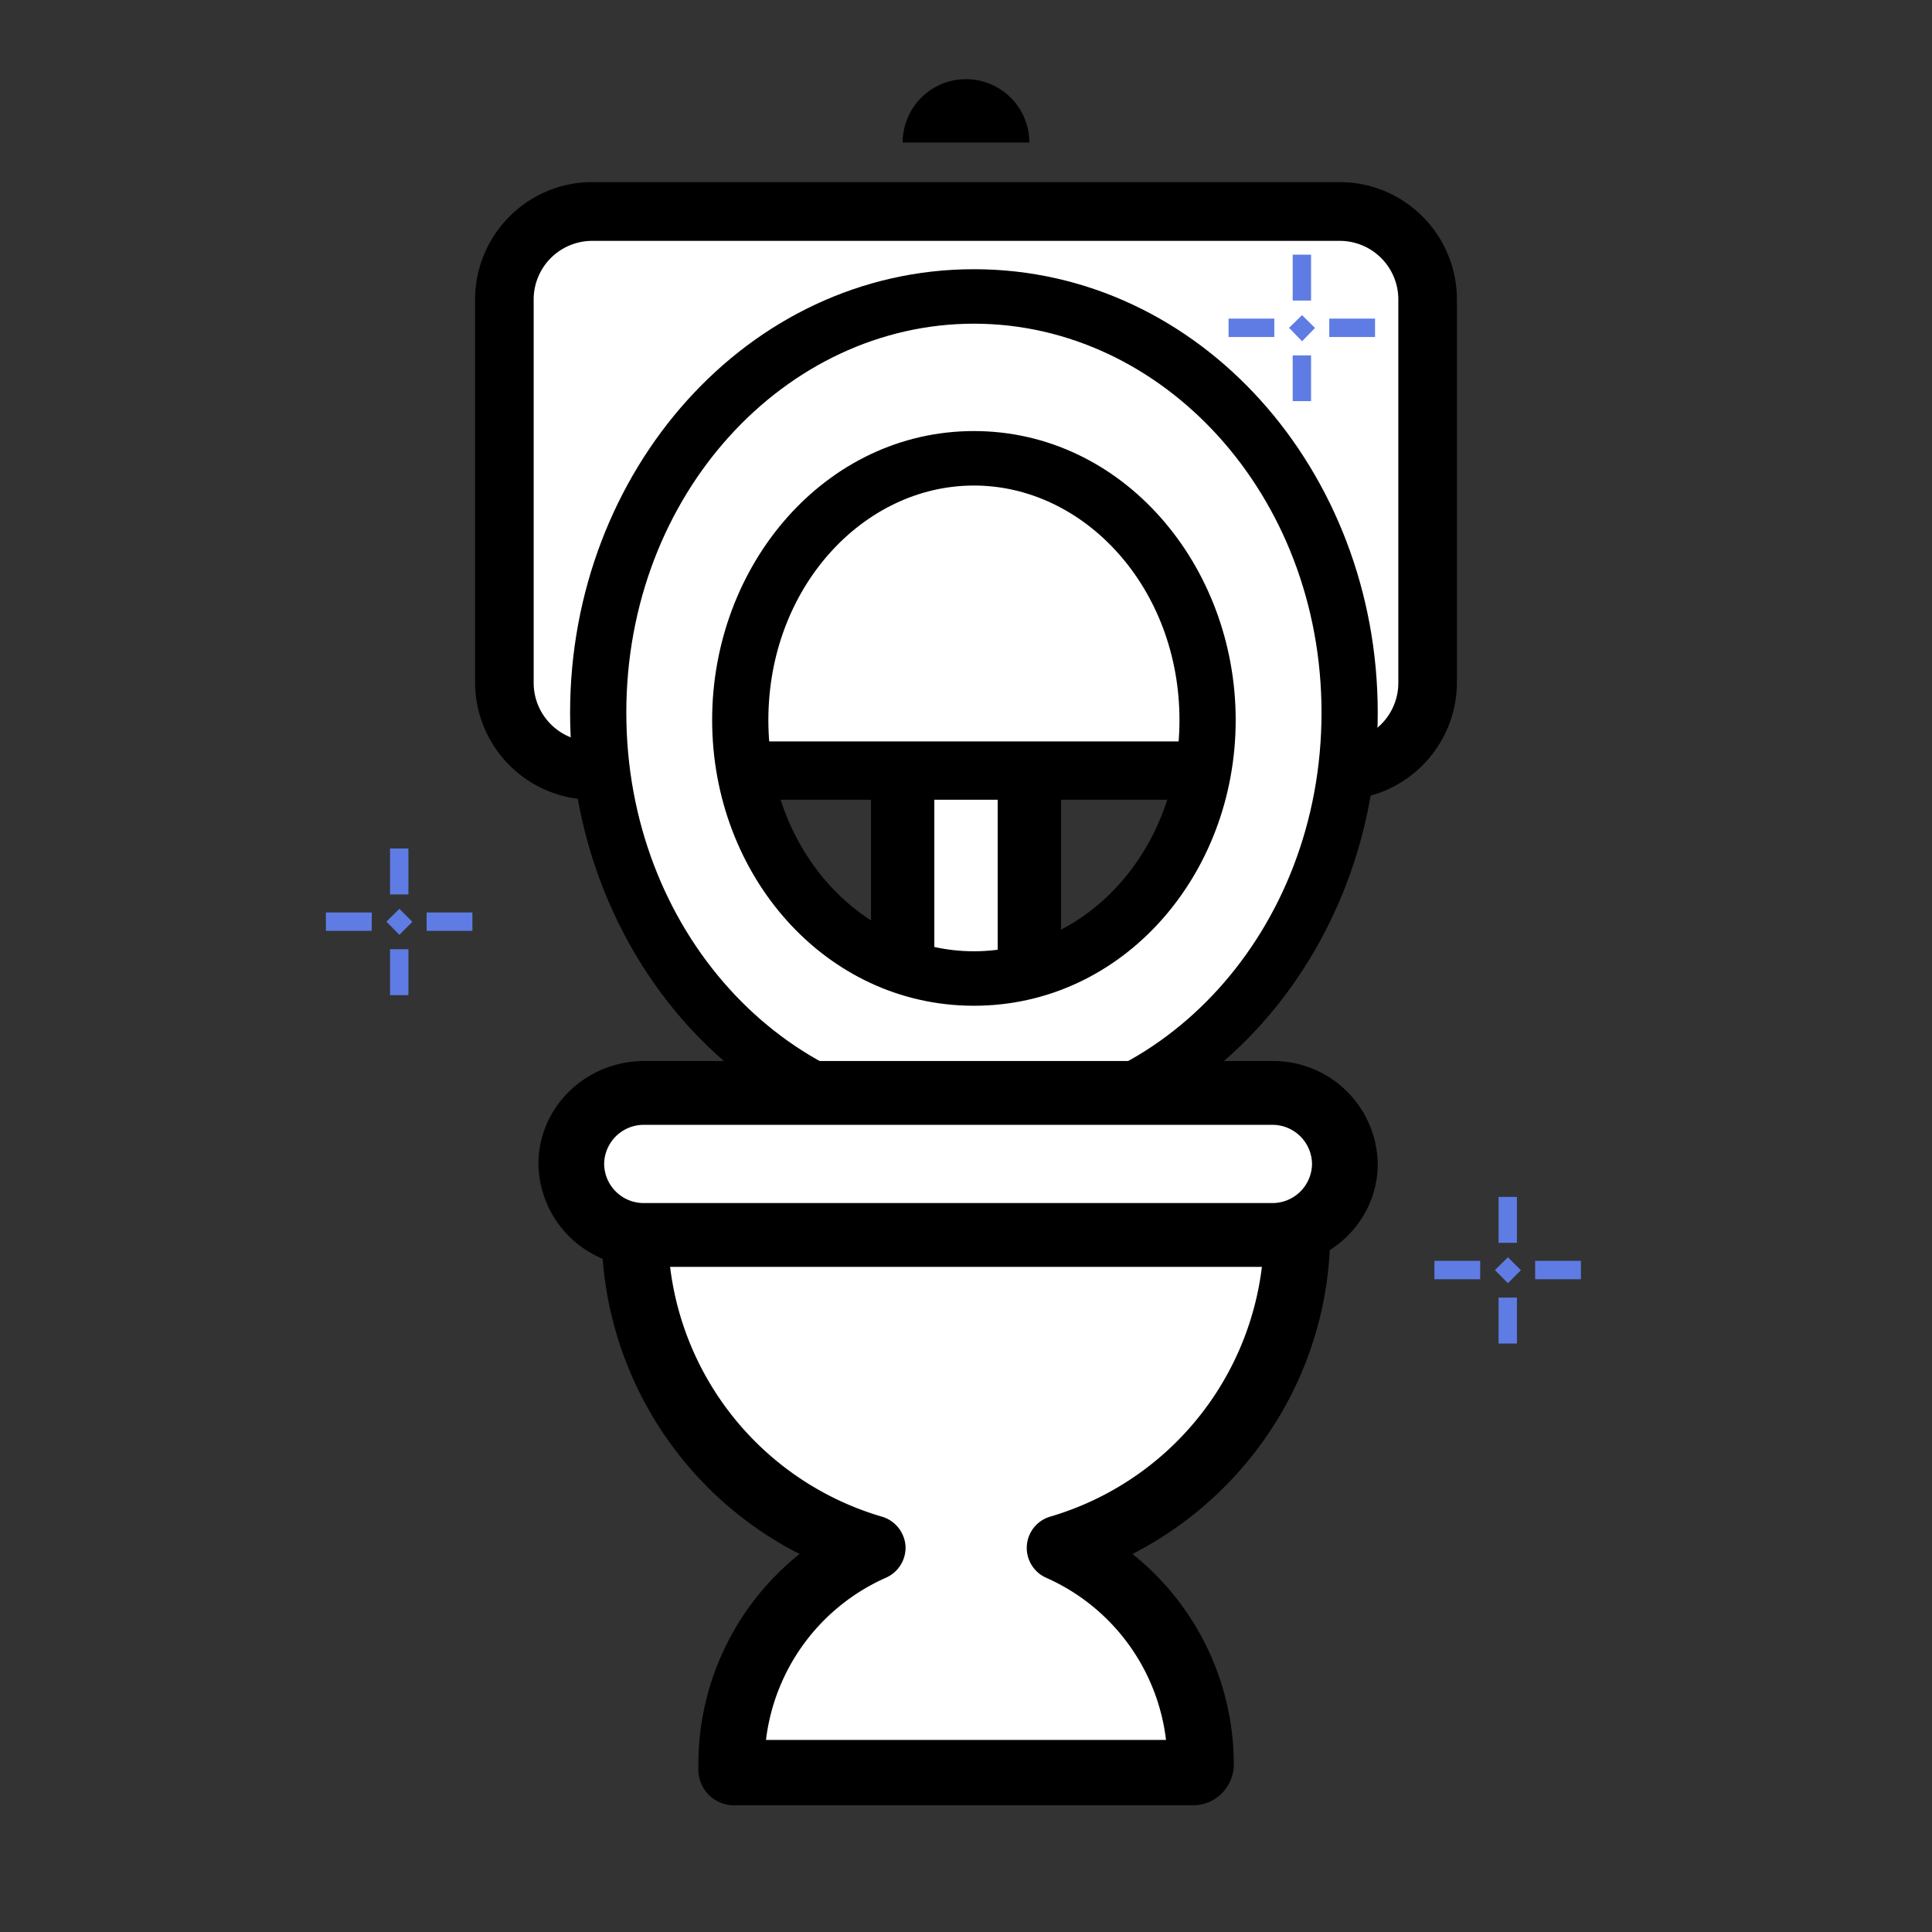 <svg xmlns="http://www.w3.org/2000/svg" fill="none" viewBox="0 0 12200 12200"><rect x="0" y="0" width="12200" height="12200" fill="#333333" stroke="none"/><path d="M5750 3968A360 360 0 01 6100 3600a360 360 0 01 350 368v2764A360 360 0 01 6100 7100a360 360 0 01-350-368V3968Z" fill="#fff"/><path d="M5500 3943c0-300 269-543 600-543s600 243 600 543v2714c0 300-269 543-600 543s-600-243-600-543V3943Zm600-181c-110 0-200 80-200 180v2715c0 100 90 181 200 181s200-80 200-180V3942c0-100-90-181-200-181Z" fill="#000" fill-rule="evenodd" clip-rule="evenodd"/><path d="M3200 1903a553 553 0 01 552-553h4696A553 553 0 01 9000 1903v2394a553 553 0 01-552 553H3752A553 553 0 01 3200 4297V1903Z" fill="#fff"/><path d="M3000 1893c0-410 331-743 740-743h4720c409 0 740 333 740 743v2414c0 410-331 743-740 743H3740a742 742 0 01-740-743V1893Zm740-372a370 370 0 00-370 377V4310a370 370 0 00 370 372h4720a370 370 0 00 370-372V1893a370 370 0 00-370-372H3740Z" fill="#000" fill-rule="evenodd" clip-rule="evenodd"/><path d="M4000 7770c0-40 30-70 68-70h3964c37 0 68 30 68 70 0 950-620 1750-1470 2006a1500 1500 0 01 872 1374 50 50 0 01-49 50H4615a17 17 0 01-17-17v-33a1500 1500 0 01 872-1374A2087 2087 0 01 4000 7770Z" fill="#fff"/><path d="M3800 7776A277 277 0 01 4079 7500H8120a277 277 0 01 280 276c0 887-507 1657-1249 2037a1700 1700 0 01 640 1330 258 258 0 01-260 257H4636a225 225 0 01-226-219v-37a1700 1700 0 01 639-1331 2288 2288 0 01-1250-2037Zm423 137a1880 1880 0 00 1345 1664c84 24 143 98 150 184 5 86-44 167-124 202a1288 1288 0 00-757 1024h2526a1286 1286 0 00-757-1024 206 206 0 01 26-386 1880 1880 0 00 1345-1664H4223Z" fill="#000" fill-rule="evenodd" clip-rule="evenodd"/><path d="M6150 7300C7448 7300 8500 6069 8500 4550S7448 1800 6150 1800 3800 3030 3800 4550 4852 7300 6150 7300Zm-42-988c811 0 1469-770 1469-1720 0-948-658-1718-1469-1718S4640 3644 4640 4593c0 950 658 1719 1470 1719Z" fill="#fff" fill-rule="evenodd" clip-rule="evenodd"/><path d="M6150 2044c-1190 0-2195 1077-2195 2456S4960 6956 6150 6956c1190 0 2195-1077 2195-2456S7340 2044 6150 2044ZM3600 4500c0-1524 1120-2800 2550-2800S8700 2976 8700 4500 7580 7300 6150 7300 3600 6024 3600 4500Zm2550-1434c-700 0-1298 647-1298 1481 0 835 599 1460 1298 1460 700 0 1298-625 1298-1460 0-834-599-1481-1298-1481Zm-1653 1480c0-980 715-1824 1653-1824 939 0 1653 846 1653 1825 0 980-714 1804-1653 1804-938 0-1653-824-1653-1804Z" fill="#000" fill-rule="evenodd" clip-rule="evenodd"/><path d="M3600 7350a460 460 0 01 472-450h4056c260 0 472 201 472 450S8390 7800 8128 7800H4072A461 461 0 01 3600 7350Z" fill="#fff"/><path d="M3400 7350c0-359 300-650 668-650h3964A660 660 0 01 8700 7350c0 359-300 650-668 650H4068A660 660 0 01 3400 7350Zm668-247a250 250 0 00-253 247 250 250 0 00 253 247h3964a250 250 0 00 253-247 250 250 0 00-253-247H4068Z" fill="#000" fill-rule="evenodd" clip-rule="evenodd"/><path d="M6500 900a400 400 0 00-800 0h800Z" fill="#000"/><path d="M2058 5878v-116h290l-1 116zm382-58 82-81 82 82-82 82zm254 58v-116h289v116zm-231-520h116v290h-116zm0 636h116v290h-116zm6595 2084v-116h289v116zm382-58 82-81 82 82-82 82zm254 58v-116h289v116zm-231-520h116v290h-116zm0 636h116v290h-116zM7758 2128v-116h289v116zm382-58 82-80 82 81-82 84zm254 58v-116h289v116zm-231-520h116v290h-116zm0 636h116v289h-116" fill="#5F7CE4"/></svg>
